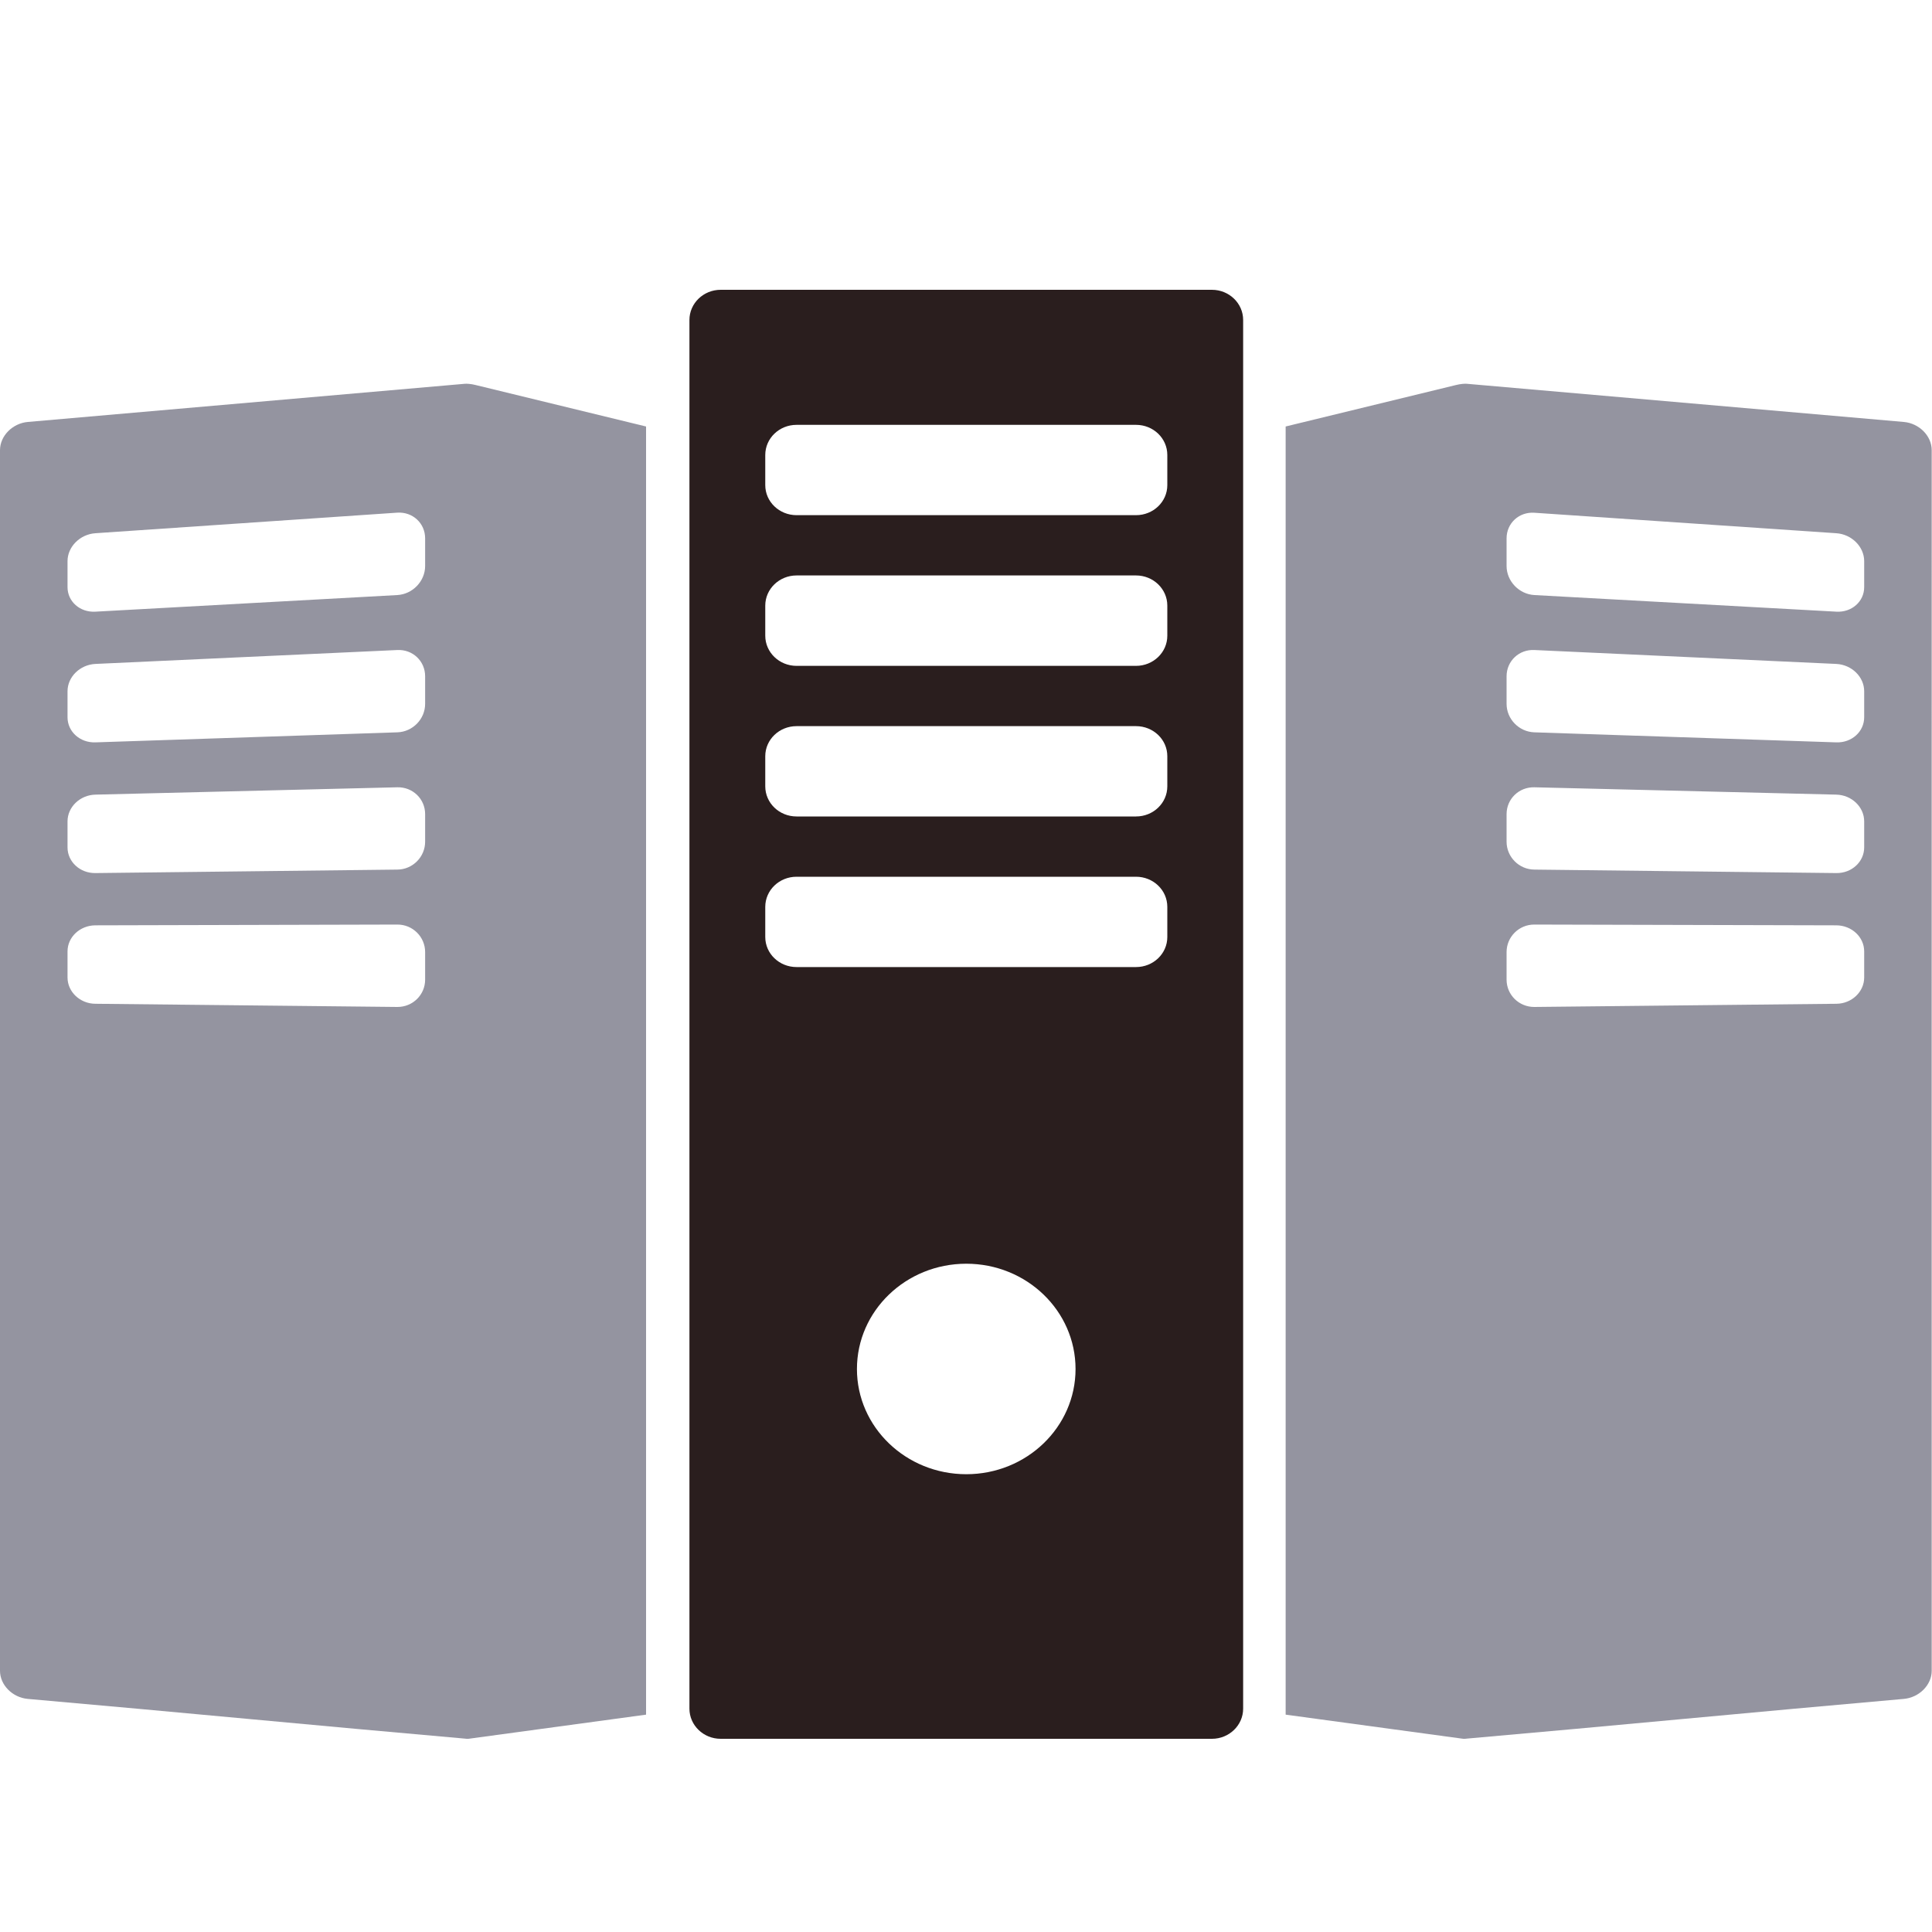 <svg width="20" height="20" viewBox="0 0 20 20" fill="none" xmlns="http://www.w3.org/2000/svg">
<path d="M12.546 3H7.46C7.282 3 7.137 3.14 7.137 3.312V17.688C7.137 17.86 7.282 18 7.46 18H12.546C12.724 18 12.869 17.86 12.869 17.688V3.312C12.869 3.14 12.724 3 12.546 3ZM10.003 15.261C9.378 15.261 8.871 14.773 8.871 14.172C8.871 13.57 9.378 13.082 10.003 13.082C10.628 13.082 11.134 13.57 11.134 14.172C11.134 14.773 10.628 15.261 10.003 15.261ZM12.084 9.7C12.084 9.872 11.939 10.011 11.76 10.011H8.246C8.067 10.011 7.922 9.872 7.922 9.7V9.388C7.922 9.215 8.067 9.076 8.246 9.076H11.76C11.939 9.076 12.084 9.215 12.084 9.388V9.7ZM12.084 8.14C12.084 8.313 11.939 8.452 11.76 8.452H8.246C8.067 8.452 7.922 8.313 7.922 8.14V7.828C7.922 7.656 8.067 7.517 8.246 7.517H11.76C11.939 7.517 12.084 7.656 12.084 7.828V8.14ZM12.084 6.581C12.084 6.753 11.939 6.893 11.76 6.893H8.246C8.067 6.893 7.922 6.753 7.922 6.581V6.269C7.922 6.097 8.067 5.957 8.246 5.957H11.76C11.939 5.957 12.084 6.097 12.084 6.269V6.581ZM12.084 5.022C12.084 5.194 11.939 5.333 11.76 5.333H8.246C8.067 5.333 7.922 5.194 7.922 5.022V4.71C7.922 4.537 8.067 4.398 8.246 4.398H11.76C11.939 4.398 12.084 4.537 12.084 4.71V5.022Z" fill="#2A1E1E"/>
<path d="M19.997 4.66C19.997 4.513 19.868 4.382 19.708 4.368C18.201 4.236 16.693 4.104 15.185 3.973C15.169 3.971 15.122 3.973 15.071 3.986L13.309 4.415V17.75L15.133 17.998C15.155 18.003 15.184 17.998 15.185 17.998C16.693 17.866 18.201 17.719 19.708 17.587C19.867 17.573 19.997 17.443 19.997 17.296C19.996 13.905 19.997 8.051 19.997 4.66ZM15.596 5.573C15.596 5.416 15.725 5.297 15.884 5.308C16.926 5.378 17.968 5.449 19.01 5.52C19.169 5.531 19.298 5.66 19.298 5.809V6.078C19.298 6.227 19.169 6.341 19.01 6.332C17.968 6.275 16.926 6.217 15.884 6.16C15.725 6.151 15.596 6.016 15.596 5.859V5.573ZM19.298 10.119C19.298 10.267 19.169 10.39 19.01 10.391C17.968 10.402 16.926 10.413 15.884 10.424C15.725 10.425 15.596 10.299 15.596 10.141V9.856C15.596 9.698 15.725 9.57 15.884 9.571C16.926 9.573 17.968 9.577 19.01 9.579C19.169 9.58 19.298 9.7 19.298 9.849V10.119ZM19.01 9.038C17.968 9.026 16.926 9.014 15.884 9.002C15.725 9.001 15.596 8.871 15.596 8.713V8.428C15.596 8.27 15.725 8.146 15.884 8.15C16.926 8.175 17.968 8.2 19.01 8.226C19.169 8.23 19.298 8.354 19.298 8.503C19.298 8.611 19.298 8.664 19.298 8.772C19.298 8.921 19.169 9.04 19.01 9.038ZM19.298 7.425C19.298 7.574 19.169 7.69 19.01 7.685C17.968 7.65 16.926 7.616 15.884 7.581C15.725 7.576 15.596 7.444 15.596 7.286V7.001C15.596 6.843 15.725 6.721 15.884 6.729C16.926 6.777 17.968 6.825 19.01 6.873C19.169 6.881 19.298 7.007 19.298 7.156V7.425Z" fill="#9494A0"/>
<path d="M4.811 3.973C3.304 4.104 1.796 4.236 0.288 4.368C0.129 4.382 4.65011e-05 4.513 4.65011e-05 4.66C4.65011e-05 8.051 0 13.905 0 17.296C0 17.443 0.129 17.573 0.288 17.587C1.796 17.719 3.304 17.866 4.811 17.998C4.813 17.998 4.842 18.003 4.864 17.998L6.688 17.75V4.415L4.925 3.986C4.875 3.973 4.828 3.971 4.811 3.973ZM4.401 10.141C4.401 10.299 4.272 10.425 4.113 10.424C3.071 10.413 2.029 10.402 0.987 10.391C0.828 10.39 0.699 10.267 0.699 10.119V9.849C0.699 9.7 0.828 9.58 0.987 9.579C2.029 9.577 3.071 9.573 4.113 9.571C4.272 9.57 4.401 9.698 4.401 9.856V10.141ZM4.401 8.713C4.401 8.871 4.272 9.001 4.113 9.002C3.071 9.014 2.029 9.026 0.987 9.038C0.828 9.04 0.699 8.921 0.699 8.772C0.699 8.664 0.699 8.61 0.699 8.503C0.699 8.354 0.828 8.23 0.987 8.226C2.029 8.2 3.071 8.175 4.113 8.15C4.272 8.146 4.401 8.27 4.401 8.428V8.713ZM4.401 7.286C4.401 7.444 4.272 7.576 4.113 7.581C3.071 7.616 2.029 7.65 0.987 7.685C0.828 7.69 0.699 7.574 0.699 7.425V7.156C0.699 7.007 0.828 6.881 0.987 6.873C2.029 6.825 3.071 6.777 4.113 6.729C4.272 6.721 4.401 6.843 4.401 7.001V7.286ZM4.401 5.859C4.401 6.016 4.272 6.151 4.113 6.16C3.071 6.217 2.029 6.275 0.987 6.332C0.828 6.341 0.699 6.227 0.699 6.078V5.809C0.699 5.66 0.828 5.531 0.987 5.52C2.029 5.449 3.071 5.378 4.113 5.307C4.272 5.297 4.401 5.416 4.401 5.573V5.859Z" fill="#9494A0"/>
</svg>

